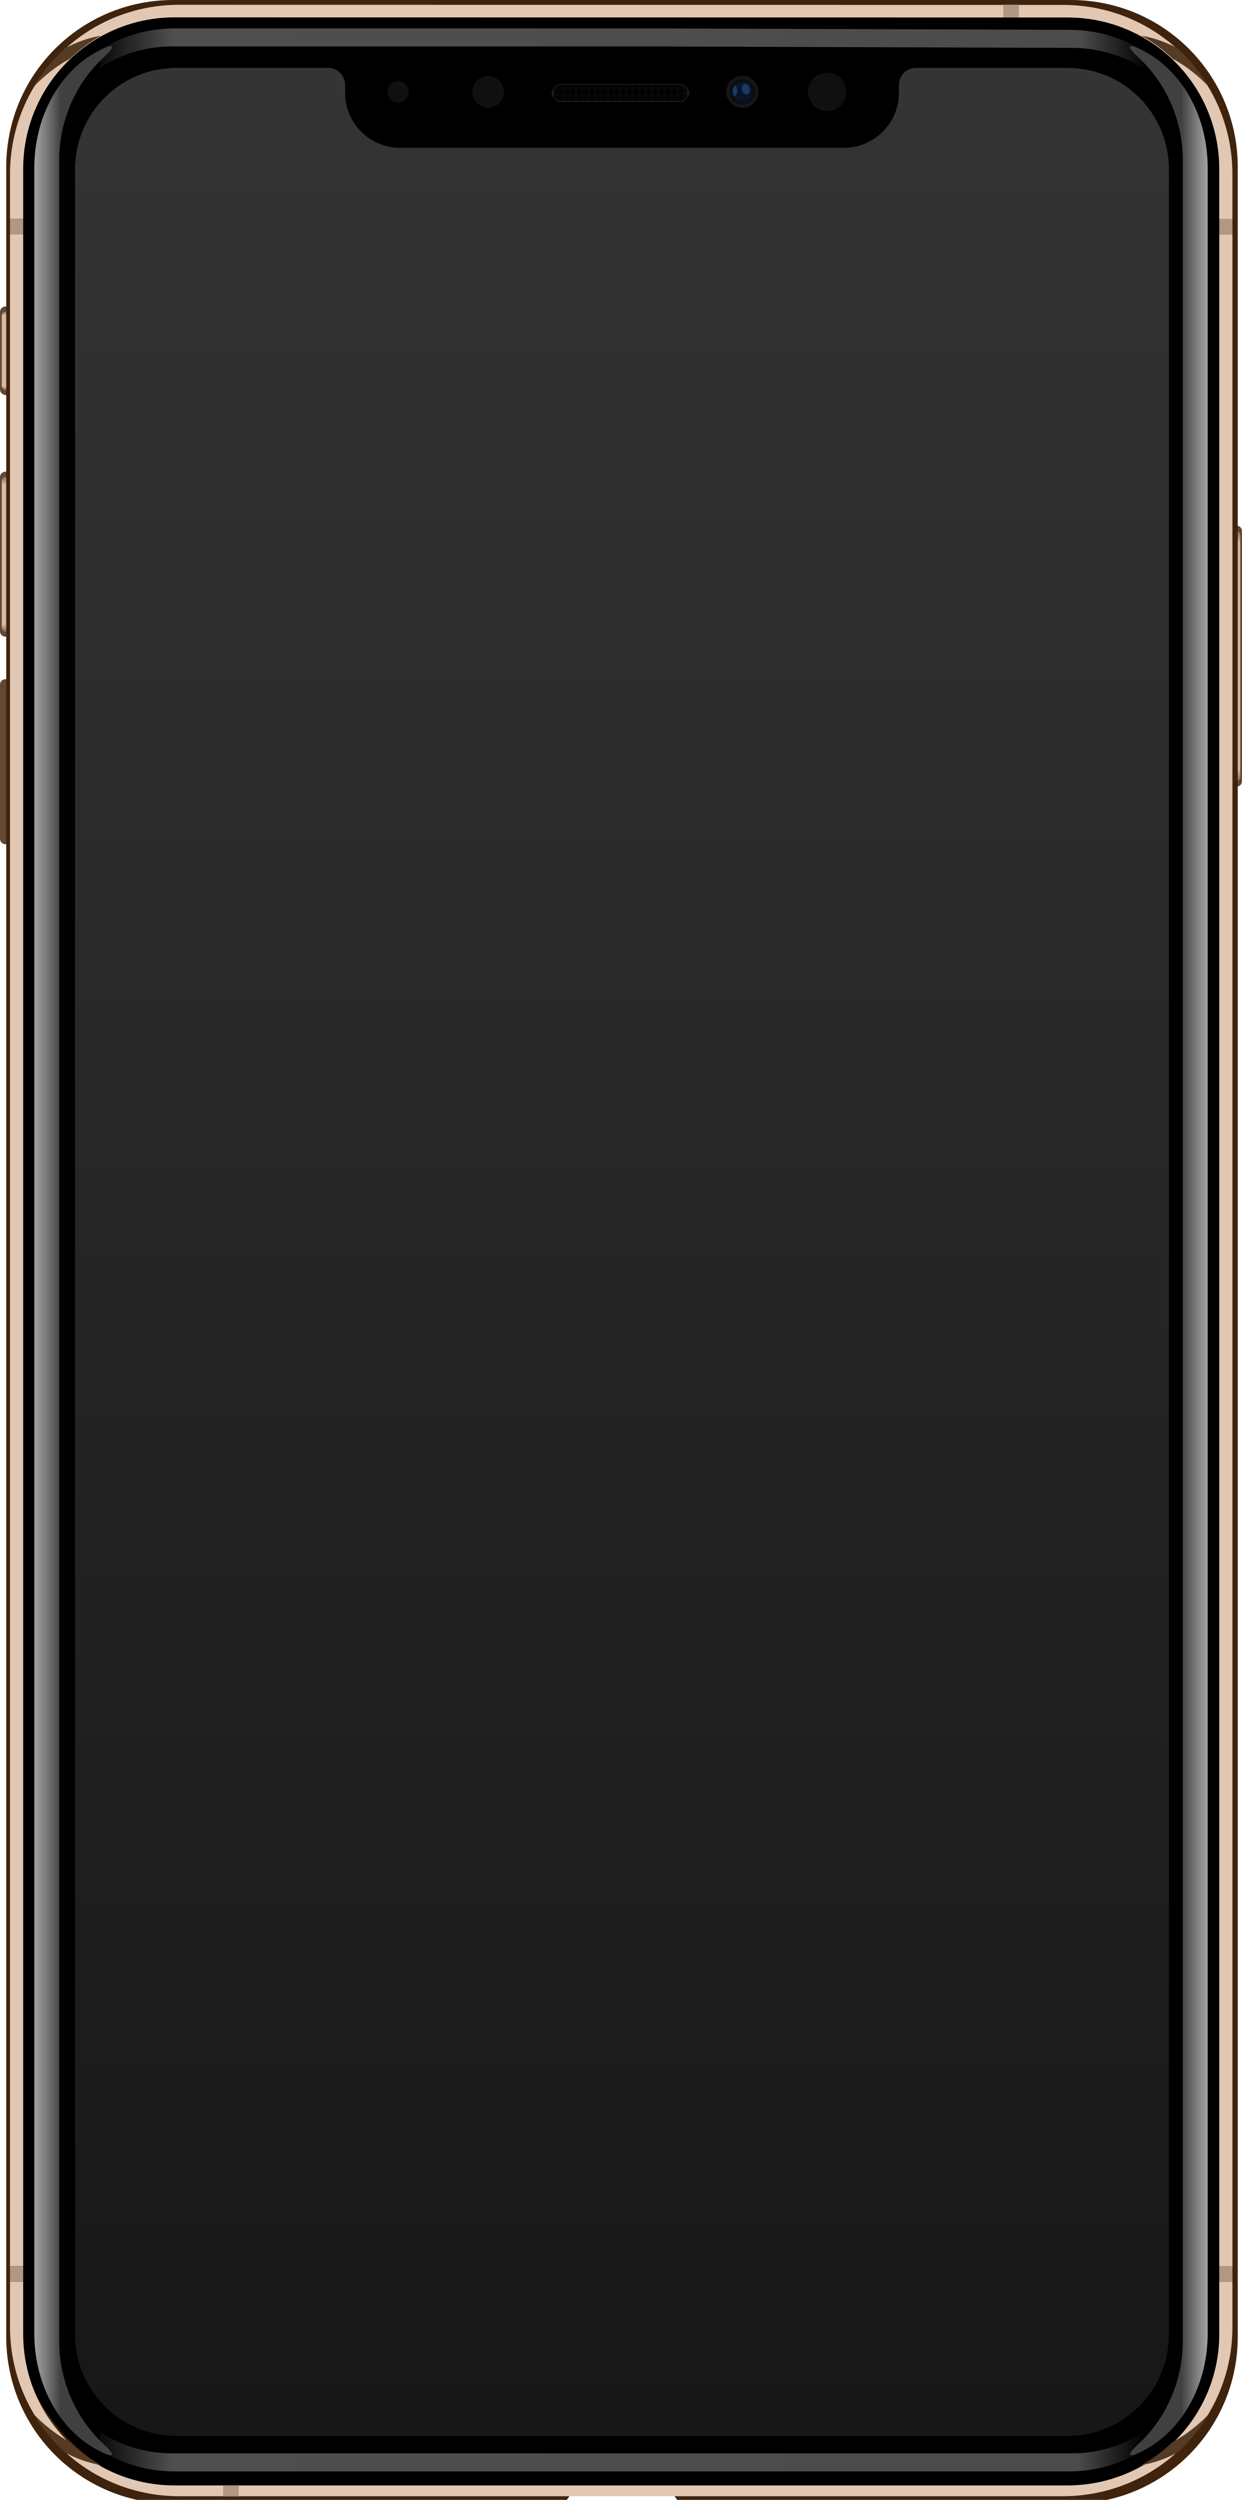 <svg width="393" height="791" version="1.1" viewBox="0 0 103.98 209.29" xmlns="http://www.w3.org/2000/svg" xmlns:xlink="http://www.w3.org/1999/xlink">
<defs>
<pattern id="pattern956" patternTransform="matrix(.265 0 0 .265 -72.212 -24.236)" xlink:href="#pattern2874"/>
<linearGradient id="linearGradient5830">
<stop stop-color="#4f4f4f" stop-opacity=".131" offset="0"/>
<stop stop-color="#4f4f4f" offset=".07"/>
<stop stop-color="#4f4f4f" stop-opacity=".953" offset=".937"/>
<stop stop-color="#4f4f4f" stop-opacity="0" offset="1"/>
</linearGradient>
<linearGradient id="linearGradient5220">
<stop stop-color="#404040" offset="0"/>
<stop stop-color="#838383" offset=".6"/>
<stop stop-color="#a7a7a7" offset="1"/>
</linearGradient>
<clipPath id="clipPath4960">
<path d="m56.734 2.014c-29.679 0-53.572 23.894-53.572 53.572v610.44c0 29.679 23.894 53.572 53.572 53.572h246.53c29.679 0 53.572-23.894 53.572-53.572v-610.44c0-29.679-23.894-53.572-53.572-53.572zm-1.424 3.978h249.38c26.582 0 47.982 21.398 47.982 47.98v614.24c0 26.582-21.4 47.982-47.982 47.982h-249.38c-26.582 0-47.982-21.4-47.982-47.982v-614.24c0-26.582 21.4-47.98 47.982-47.98z" color="#000000" fill="#ebebeb"/>
</clipPath>
<filter id="filter4996" x="-.002" y="-.001" width="1.004" height="1.002" color-interpolation-filters="sRGB">
<feGaussianBlur stdDeviation="0.266"/>
</filter>
<linearGradient id="linearGradient5226" x1="340.65" x2="349.57" y1="361.12" y2="361.12" gradientTransform="matrix(.265 0 0 .265 8.731 0)" gradientUnits="userSpaceOnUse" xlink:href="#linearGradient5220"/>
<linearGradient id="linearGradient5226-6" x1="340.65" x2="349.57" y1="361.12" y2="361.12" gradientTransform="matrix(-.265 0 0 .265 95.476 7.5449e-7)" gradientUnits="userSpaceOnUse" xlink:href="#linearGradient5220"/>
<filter id="filter5343" x="-.192" y="-.082" width="1.385" height="1.165" color-interpolation-filters="sRGB">
<feGaussianBlur stdDeviation="0.031"/>
</filter>
<filter id="filter5347" x="-.109" y="-.082" width="1.218" height="1.165" color-interpolation-filters="sRGB">
<feGaussianBlur stdDeviation="0.031"/>
</filter>
<linearGradient id="linearGradient5832" x1="8.315" x2="95.955" y1="8.48" y2="8.48" gradientTransform="translate(.067 -21.061)" gradientUnits="userSpaceOnUse" xlink:href="#linearGradient5830"/>
<linearGradient id="linearGradient5832-3" x1="8.315" x2="95.666" y1="8.48" y2="8.48" gradientTransform="matrix(1 0 0 -1 .067 193.83)" gradientUnits="userSpaceOnUse" xlink:href="#linearGradient5830"/>
<mask id="mask1062" maskUnits="userSpaceOnUse">
<path d="m42.747 7.262c-0.399 0-0.72 0.321-0.72 0.72 0 0.399 0.321 0.72 0.72 0.72h9.922c0.399 0 0.72-0.321 0.72-0.72 0-0.399-0.321-0.72-0.72-0.72z" color="#000000" fill="none" stroke="#fff" stroke-linecap="round" stroke-width=".053"/>
</mask>
<filter id="filter1214" x="-.1" y="-2.567" width="1.2" height="6.133" color-interpolation-filters="sRGB">
<feGaussianBlur stdDeviation="0.491"/>
</filter>
<pattern id="pattern2874" width="1.172" height="1.172" patternTransform="matrix(.265 0 0 .265 -76.446 -5.781)" patternUnits="userSpaceOnUse">
<g transform="matrix(3.78 0 0 3.78 288.93 -26.721)">
<rect x="-76.446" y="7.07" width=".155" height=".155" fill="#212121"/>
<rect x="-76.291" y="7.225" width=".155" height=".155" fill="#212121"/>
<rect x="-76.291" y="7.07" width=".155" height=".155" fill="#060606"/>
<rect x="-76.446" y="7.225" width=".155" height=".155" fill="#060606"/>
</g>
</pattern>
<linearGradient id="linearGradient2973" x1="-41.981" x2="155.56" y1="95.48" y2="95.48" gradientTransform="matrix(0 3.78 -3.78 0 540.87 180.12)" gradientUnits="userSpaceOnUse">
<stop stop-color="#343434" offset="0"/>
<stop stop-color="#171717" offset="1"/>
</linearGradient>
<clipPath id="clipPath4960-8">
<path d="m56.734 2.014c-29.679 0-53.572 23.894-53.572 53.572v610.44c0 29.679 23.894 53.572 53.572 53.572h246.53c29.679 0 53.572-23.894 53.572-53.572v-610.44c0-29.679-23.894-53.572-53.572-53.572zm-1.424 3.978h249.38c26.582 0 47.982 21.398 47.982 47.98v614.24c0 26.582-21.4 47.982-47.982 47.982h-249.38c-26.582 0-47.982-21.4-47.982-47.982v-614.24c0-26.582 21.4-47.98 47.982-47.98z" color="#000000" fill="#ebebeb"/>
</clipPath>
<filter id="filter4996-32" x="-.002" y="-.001" width="1.004" height="1.002" color-interpolation-filters="sRGB">
<feGaussianBlur stdDeviation="0.266"/>
</filter>
<clipPath id="clipPath4960-8-1">
<path d="m56.734 2.014c-29.679 0-53.572 23.894-53.572 53.572v610.44c0 29.679 23.894 53.572 53.572 53.572h246.53c29.679 0 53.572-23.894 53.572-53.572v-610.44c0-29.679-23.894-53.572-53.572-53.572zm-1.424 3.978h249.38c26.582 0 47.982 21.398 47.982 47.98v614.24c0 26.582-21.4 47.982-47.982 47.982h-249.38c-26.582 0-47.982-21.4-47.982-47.982v-614.24c0-26.582 21.4-47.98 47.982-47.98z" color="#000000" fill="#ebebeb"/>
</clipPath>
<filter id="filter4996-32-9" x="-.002" y="-.001" width="1.004" height="1.002" color-interpolation-filters="sRGB">
<feGaussianBlur stdDeviation="0.266"/>
</filter>
<clipPath id="clipPath4960-9">
<path d="m56.734 2.014c-29.679 0-53.572 23.894-53.572 53.572v610.44c0 29.679 23.894 53.572 53.572 53.572h246.53c29.679 0 53.572-23.894 53.572-53.572v-610.44c0-29.679-23.894-53.572-53.572-53.572zm-1.424 3.978h249.38c26.582 0 47.982 21.398 47.982 47.98v614.24c0 26.582-21.4 47.982-47.982 47.982h-249.38c-26.582 0-47.982-21.4-47.982-47.982v-614.24c0-26.582 21.4-47.98 47.982-47.98z" color="#000000" fill="#ebebeb"/>
</clipPath>
<filter id="filter4996-9" x="-.002" y="-.001" width="1.004" height="1.002" color-interpolation-filters="sRGB">
<feGaussianBlur stdDeviation="0.266"/>
</filter>
<linearGradient id="linearGradient3427">
<stop stop-color="#d9bba3" stop-opacity=".275" offset="0"/>
<stop stop-color="#d9bba3" offset=".05"/>
<stop stop-color="#d9bba3" offset=".95"/>
<stop stop-color="#d9bba3" stop-opacity=".275" offset="1"/>
</linearGradient>
<linearGradient id="linearGradient5475-5" x1="-13.206" x2="-13.206" y1="26.259" y2="32.871" gradientUnits="userSpaceOnUse" xlink:href="#linearGradient3427"/>
<clipPath id="clipPath5401-9-2-6">
<rect x="-13.878" y="25.857" width="4.377" height="7.417" ry=".451" color="#000000"/>
</clipPath>
<filter id="filter5465-73" x="-.325" y="-.026" width="1.65" height="1.052" color-interpolation-filters="sRGB">
<feGaussianBlur stdDeviation="0.071"/>
</filter>
<linearGradient id="linearGradient2875" x1="-13.206" x2="-13.206" y1="26.259" y2="39.269" gradientTransform="translate(13.878 13.831)" gradientUnits="userSpaceOnUse" xlink:href="#linearGradient3427"/>
<clipPath id="clipPath5589-3-6-2">
<path d="m0.451 39.688c-0.25 0-0.451 0.201-0.451 0.451v12.913c0 0.25 0.201 0.451 0.451 0.451h3.474c0.25 0 0.451-0.201 0.451-0.451v-12.913c0-0.25-0.201-0.451-0.451-0.451z" color="#000000"/>
</clipPath>
<filter id="filter5465-7-7" x="-.325" y="-.026" width="1.65" height="1.052" color-interpolation-filters="sRGB">
<feGaussianBlur stdDeviation="0.071"/>
</filter>
<clipPath id="clipPath5589-7-8-0-0">
<path d="m0.451 39.688c-0.25 0-0.451 0.201-0.451 0.451v12.913c0 0.25 0.201 0.451 0.451 0.451h3.474c0.25 0 0.451-0.201 0.451-0.451v-12.913c0-0.25-0.201-0.451-0.451-0.451z" color="#000000"/>
</clipPath>
<filter id="filter5465-7-8-2" x="-.325" y="-.026" width="1.65" height="1.052" color-interpolation-filters="sRGB">
<feGaussianBlur stdDeviation="0.071"/>
</filter>
<linearGradient id="linearGradient5697-7" x1="-13.206" x2="-13.206" y1="26.259" y2="47.301" gradientTransform="translate(13.878 13.831)" gradientUnits="userSpaceOnUse" xlink:href="#linearGradient3427"/>
<clipPath id="clipPath5738-4-9-6-4">
<path d="m0.451 39.688c-0.25 0-0.451 0.201-0.451 0.451v20.945c0 0.25 0.201 0.451 0.451 0.451h3.474c0.25 0 0.451-0.201 0.451-0.451v-20.945c0-0.25-0.201-0.451-0.451-0.451z" color="#000000"/>
</clipPath>
<filter id="filter5465-7-2-7" x="-.325" y="-.026" width="1.65" height="1.052" color-interpolation-filters="sRGB">
<feGaussianBlur stdDeviation="0.071"/>
</filter>
</defs>
<g transform="translate(0 18.256)">
<g transform="translate(-113.49 -9.194)">
<path d="m217.02 34.945c0.25 0 0.451 0.201 0.451 0.451v20.945c0 0.25-0.201 0.451-0.451 0.451h-3.474c-0.25 0-0.451-0.201-0.451-0.451v-20.945c0-0.25 0.201-0.451 0.451-0.451z" color="#000000" fill="#634731"/>
<path transform="matrix(-1 0 0 1 217.47 -4.743)" d="m0.547 40.09c-0.223 0-0.402 0.179-0.402 0.402v20.238c0 0.223 0.179 0.402 0.402 0.402h0.125v-21.042z" clip-path="url(#clipPath5738-4-9-6-4)" color="#000000" fill="url(#linearGradient5697-7)" filter="url(#filter5465-7-2-7)"/>
</g>
<g transform="translate(-115.81 -9.06)">
<rect x="115.81" y="16.462" width="4.377" height="7.417" ry=".451" color="#000000" fill="#634731"/>
<path transform="translate(129.69 -9.395)" d="m-13.331 26.259c-0.223 0-0.402 0.179-0.402 0.402v5.808c0 0.223 0.179 0.402 0.402 0.402h0.125v-6.612z" clip-path="url(#clipPath5401-9-2-6)" color="#000000" fill="url(#linearGradient5475-5)" filter="url(#filter5465-73)"/>
<path d="m116.26 30.293c-0.25 0-0.451 0.201-0.451 0.451v12.913c0 0.25 0.201 0.451 0.451 0.451h3.474c0.25 0 0.451-0.201 0.451-0.451v-12.913c0-0.25-0.201-0.451-0.451-0.451z" color="#000000" fill="#634731"/>
<path transform="translate(115.81 -9.395)" d="m0.547 40.09c-0.223 0-0.402 0.179-0.402 0.402v12.206c0 0.223 0.179 0.402 0.402 0.402h0.125v-13.01z" clip-path="url(#clipPath5589-3-6-2)" color="#000000" fill="url(#linearGradient2875)" filter="url(#filter5465-7-7)"/>
<path d="m116.26 47.666c-0.25 0-0.451 0.201-0.451 0.451v12.913c0 0.25 0.201 0.451 0.451 0.451h3.474c0.25 0 0.451-0.201 0.451-0.451v-12.913c0-0.25-0.201-0.451-0.451-0.451z" color="#000000" fill="#634731"/>
<path transform="translate(115.81 7.978)" d="m0.547 40.09c-0.223 0-0.402 0.179-0.402 0.402v12.206c0 0.223 0.179 0.402 0.402 0.402h0.125v-13.01z" clip-path="url(#clipPath5589-7-8-0-0)" color="#000000" fill="url(#linearGradient2875)" filter="url(#filter5465-7-8-2)"/>
</g>
<g>
<g>
<path transform="matrix(.265 0 0 .265 0 -18.256)" d="m54.74 0c-29.24 0-52.779 23.539-52.779 52.779v70.762 543.92 70.762c0 29.24 23.539 52.781 52.779 52.781h33 73.963 16.5l2.186-3.098h32.221l2.188 3.098h16.5 73.963 33c29.24 0 52.779-23.541 52.779-52.781v-70.762-543.92-70.762c0-29.24-23.539-52.779-52.779-52.779h-33-217.52z" color="#000000" fill="#3f230d"/>
<rect x="1.404" y="-17.472" width="101.43" height="207.86" ry="14.032"/>
<g>
<path d="m0.837 1.371h1.102v-1.303h-1.102z" color="#000000" fill="#b19884"/>
<path d="m0.837 171.47h1.102v-170.1h-1.102z" color="#000000" fill="#e2c8b3"/>
<path d="m0.837 172.77h1.102v-1.303h-1.102z" color="#000000" fill="#b19884"/>
<path d="m103.18 172.78h-1.102v4.359c0 7.033-5.698 12.684-12.731 12.684h-74.713c-7.033 0-12.695-5.662-12.695-12.695v-4.359h-1.102v3.783c0 7.852 6.322 14.174 14.174 14.174h73.959c7.853 0 14.21-6.311 14.21-14.163z" color="#000000" fill="#e2c8b3"/>
<path d="m15.011-17.856c-7.852-0.001-14.174 6.322-14.174 14.174v3.75h1.102v-4.176c0-7.033 5.662-12.696 12.695-12.695l74.748 0.012c7.033 0.001 12.695 5.662 12.695 12.695v4.176h1.102v-3.75c0-7.853-6.322-14.173-14.174-14.174z" color="#000000" fill="#e2c8b3"/>
</g>
</g>
<path transform="matrix(.265 0 0 .265 0 -18.455)" d="m37.924 11.58c-6.587-0.168-19.141 1.826-32.031 16.312-18.75 21.071-1.965 8.393-1.965 8.393s11.518-17.856 27.59-20.178c16.071-2.321 11.16-3.93 11.16-3.93s-1.76-0.521-4.754-0.598z" clip-path="url(#clipPath4960)" fill="#563b24" fill-rule="evenodd" filter="url(#filter4996)"/>
</g>
<g transform="translate(-.113 -18.455)">
<path d="m94.874 4.065c-0.311-0.031-0.164 0.279 0.533 0.925 2.301 2.131 3.729 5.216 3.729 8.65v81.908l6e-6 100.63c0 3.434-1.429 6.518-3.729 8.65-0.697 0.646-0.844 0.956-0.533 0.925 0.186-0.018 0.538-0.159 1.033-0.424 3.363-1.794 5.315-5.664 5.315-9.775l-1e-5 -100.01v-81.283c0-4.111-1.953-7.981-5.315-9.775-0.495-0.264-0.847-0.405-1.033-0.424z" color="#000000" fill="url(#linearGradient5226)"/>
<path d="m9.333 4.065c0.311-0.031 0.164 0.279-0.533 0.925-2.301 2.131-3.729 5.216-3.729 8.65v81.908l-3e-7 100.63c-1e-7 3.434 1.429 6.518 3.729 8.65 0.697 0.646 0.844 0.956 0.533 0.925-0.186-0.018-0.538-0.159-1.033-0.424-3.363-1.794-5.315-5.664-5.315-9.775l3e-7 -100.01v-81.283c0-4.111 1.953-7.981 5.315-9.775 0.495-0.264 0.847-0.405 1.033-0.424z" color="#000000" fill="url(#linearGradient5226-6)"/>
</g>
<g>
<rect x="46.259" y="-11.193" width="11.363" height="1.441" ry=".721" color="#000000" fill="url(#pattern956)"/>
<circle cx="62.148" cy="-10.565" r="1.345" color="#000000" fill="#161616"/>
<circle cx="62.148" cy="-10.565" r="1.077" color="#000000" fill="#0a0d13"/>
<circle cx="62.148" cy="-10.565" r=".821" color="#000000" fill="#091427"/>
</g>
<path d="m61.583-11.115c-0.097 0.01-0.236 0.159-0.246 0.451-0.01 0.292 0.118 0.451 0.19 0.451 0.072 0 0.369-0.425 0.056-0.902z" fill="#235a91" fill-opacity=".556" fill-rule="evenodd" filter="url(#filter5343)"/>
<path d="m62.282-11.217c-0.154 0.047-0.183 0.295-0.177 0.437 0.006 0.142 0.207 0.514 0.449 0.431 0.242-0.083 0.283-0.39 0.183-0.596-0.1-0.207-0.283-0.354-0.455-0.272z" fill="#235a91" fill-opacity=".556" fill-rule="evenodd" filter="url(#filter5347)"/>
<path d="m14.624-15.878c-2.299 0-4.437 0.657-6.242 1.792v1.505c1.72-1.129 3.78-1.785 6-1.785h26.412 13.796l35.204 0.119c2.22 0.007 4.28 0.657 6 1.785v-1.505c-1.805-1.135-3.943-1.784-6.242-1.792l-34.963-0.119h-13.796z" color="#000000" fill="url(#linearGradient5832)"/>
<path d="m14.624 188.65c-2.299 0-4.437-0.657-6.242-1.792v-1.505c1.72 1.129 3.78 1.785 6 1.785h26.412 13.796 35.143c2.22 0 4.28-0.657 6-1.785v1.505c-1.805 1.135-3.943 1.792-6.242 1.792h-34.901-13.796z" color="#000000" fill="url(#linearGradient5832-3)"/>
<g fill="#fff" fill-opacity=".065">
<circle cx="33.325" cy="-10.565" r=".898"/>
<circle cx="69.245" cy="-10.565" r="1.606"/>
<circle cx="40.873" cy="-10.565" r="1.323"/>
</g>
<path d="m46.98-11.193c-0.399 0-0.72 0.321-0.72 0.72 0 0.399 0.321 0.72 0.72 0.72h9.922c0.399 0 0.72-0.321 0.72-0.72 0-0.399-0.321-0.72-0.72-0.72z" color="#000000" fill="none" stroke="#292929" stroke-linecap="round" stroke-width=".053"/>
<g transform="translate(4.233 -18.455)" fill="#fff" filter="url(#filter1214)" mask="url(#mask1062)">
<path d="m42.256 7.982a0.23 0.23 0 0 1-0.23 0.23 0.23 0.23 0 0 1-0.23-0.23 0.23 0.23 0 0 1 0.23-0.23 0.23 0.23 0 0 1 0.23 0.23z"/>
<path d="m53.619 7.982a0.23 0.23 0 0 1-0.23 0.23 0.23 0.23 0 0 1-0.23-0.23 0.23 0.23 0 0 1 0.23-0.23 0.23 0.23 0 0 1 0.23 0.23z"/>
</g>
<g>
<path d="m85.3-16.803v-1.053h-1.303v1.053z" color="#000000" fill="#b19884"/>
<path d="m18.681 189.83v0.902h1.303v-0.902z" color="#000000" fill="#b19884"/>
<path transform="matrix(.265 0 0 .265 0 -18.256)" d="m55.779 21.449c-17.768 0-32.072 14.304-32.072 32.072l2e-6 683.96c0 17.768 14.304 32.072 32.072 32.072h281.44c17.768 0 32.072-14.304 32.072-32.072v-683.96c0-17.768-14.304-32.072-32.072-32.072h-47.873c-2.959 2.34e-4 -5.357 2.399-5.357 5.357v2.467c0 9.653-7.77 17.426-17.424 17.426h-140.13c-9.653 0-17.424-7.772-17.424-17.426v-2.467c-2.3e-4 -2.959-2.399-5.357-5.357-5.357z" color="#000000" fill="url(#linearGradient2973)"/>
<path d="m102.08 171.48h1.102v-170.1h-1.102z" color="#000000" fill="#e2c8b3"/>
<path d="m102.08 1.383h1.102v-1.303h-1.102z" color="#000000" fill="#b19884"/>
<path d="m102.08 172.78h1.102v-1.303h-1.102z" color="#000000" fill="#b19884"/>
</g>
<g fill="#563b24" fill-rule="evenodd">
<path transform="matrix(-.265 0 0 .265 104.02 -18.455)" d="m37.924 11.58c-6.587-0.168-19.141 1.826-32.031 16.312-18.75 21.071-1.965 8.393-1.965 8.393s11.518-17.856 27.59-20.178c16.071-2.321 11.16-3.93 11.16-3.93s-1.76-0.521-4.754-0.598z" clip-path="url(#clipPath4960-8)" filter="url(#filter4996-32)"/>
<path transform="matrix(-.265 0 0 -.265 104.02 191.31)" d="m37.924 11.58c-6.587-0.168-19.141 1.826-32.031 16.312-18.75 21.071-1.965 8.393-1.965 8.393s11.518-17.856 27.59-20.178c16.071-2.321 11.16-3.93 11.16-3.93s-1.76-0.521-4.754-0.598z" clip-path="url(#clipPath4960-9)" filter="url(#filter4996-9)"/>
<path transform="matrix(.265 0 0 -.265 8e-6 191.31)" d="m37.924 11.58c-6.587-0.168-19.141 1.826-32.031 16.312-18.75 21.071-1.965 8.393-1.965 8.393s11.518-17.856 27.59-20.178c16.071-2.321 11.16-3.93 11.16-3.93s-1.76-0.521-4.754-0.598z" clip-path="url(#clipPath4960-8-1)" filter="url(#filter4996-32-9)"/>
</g>
</g>
</svg>
